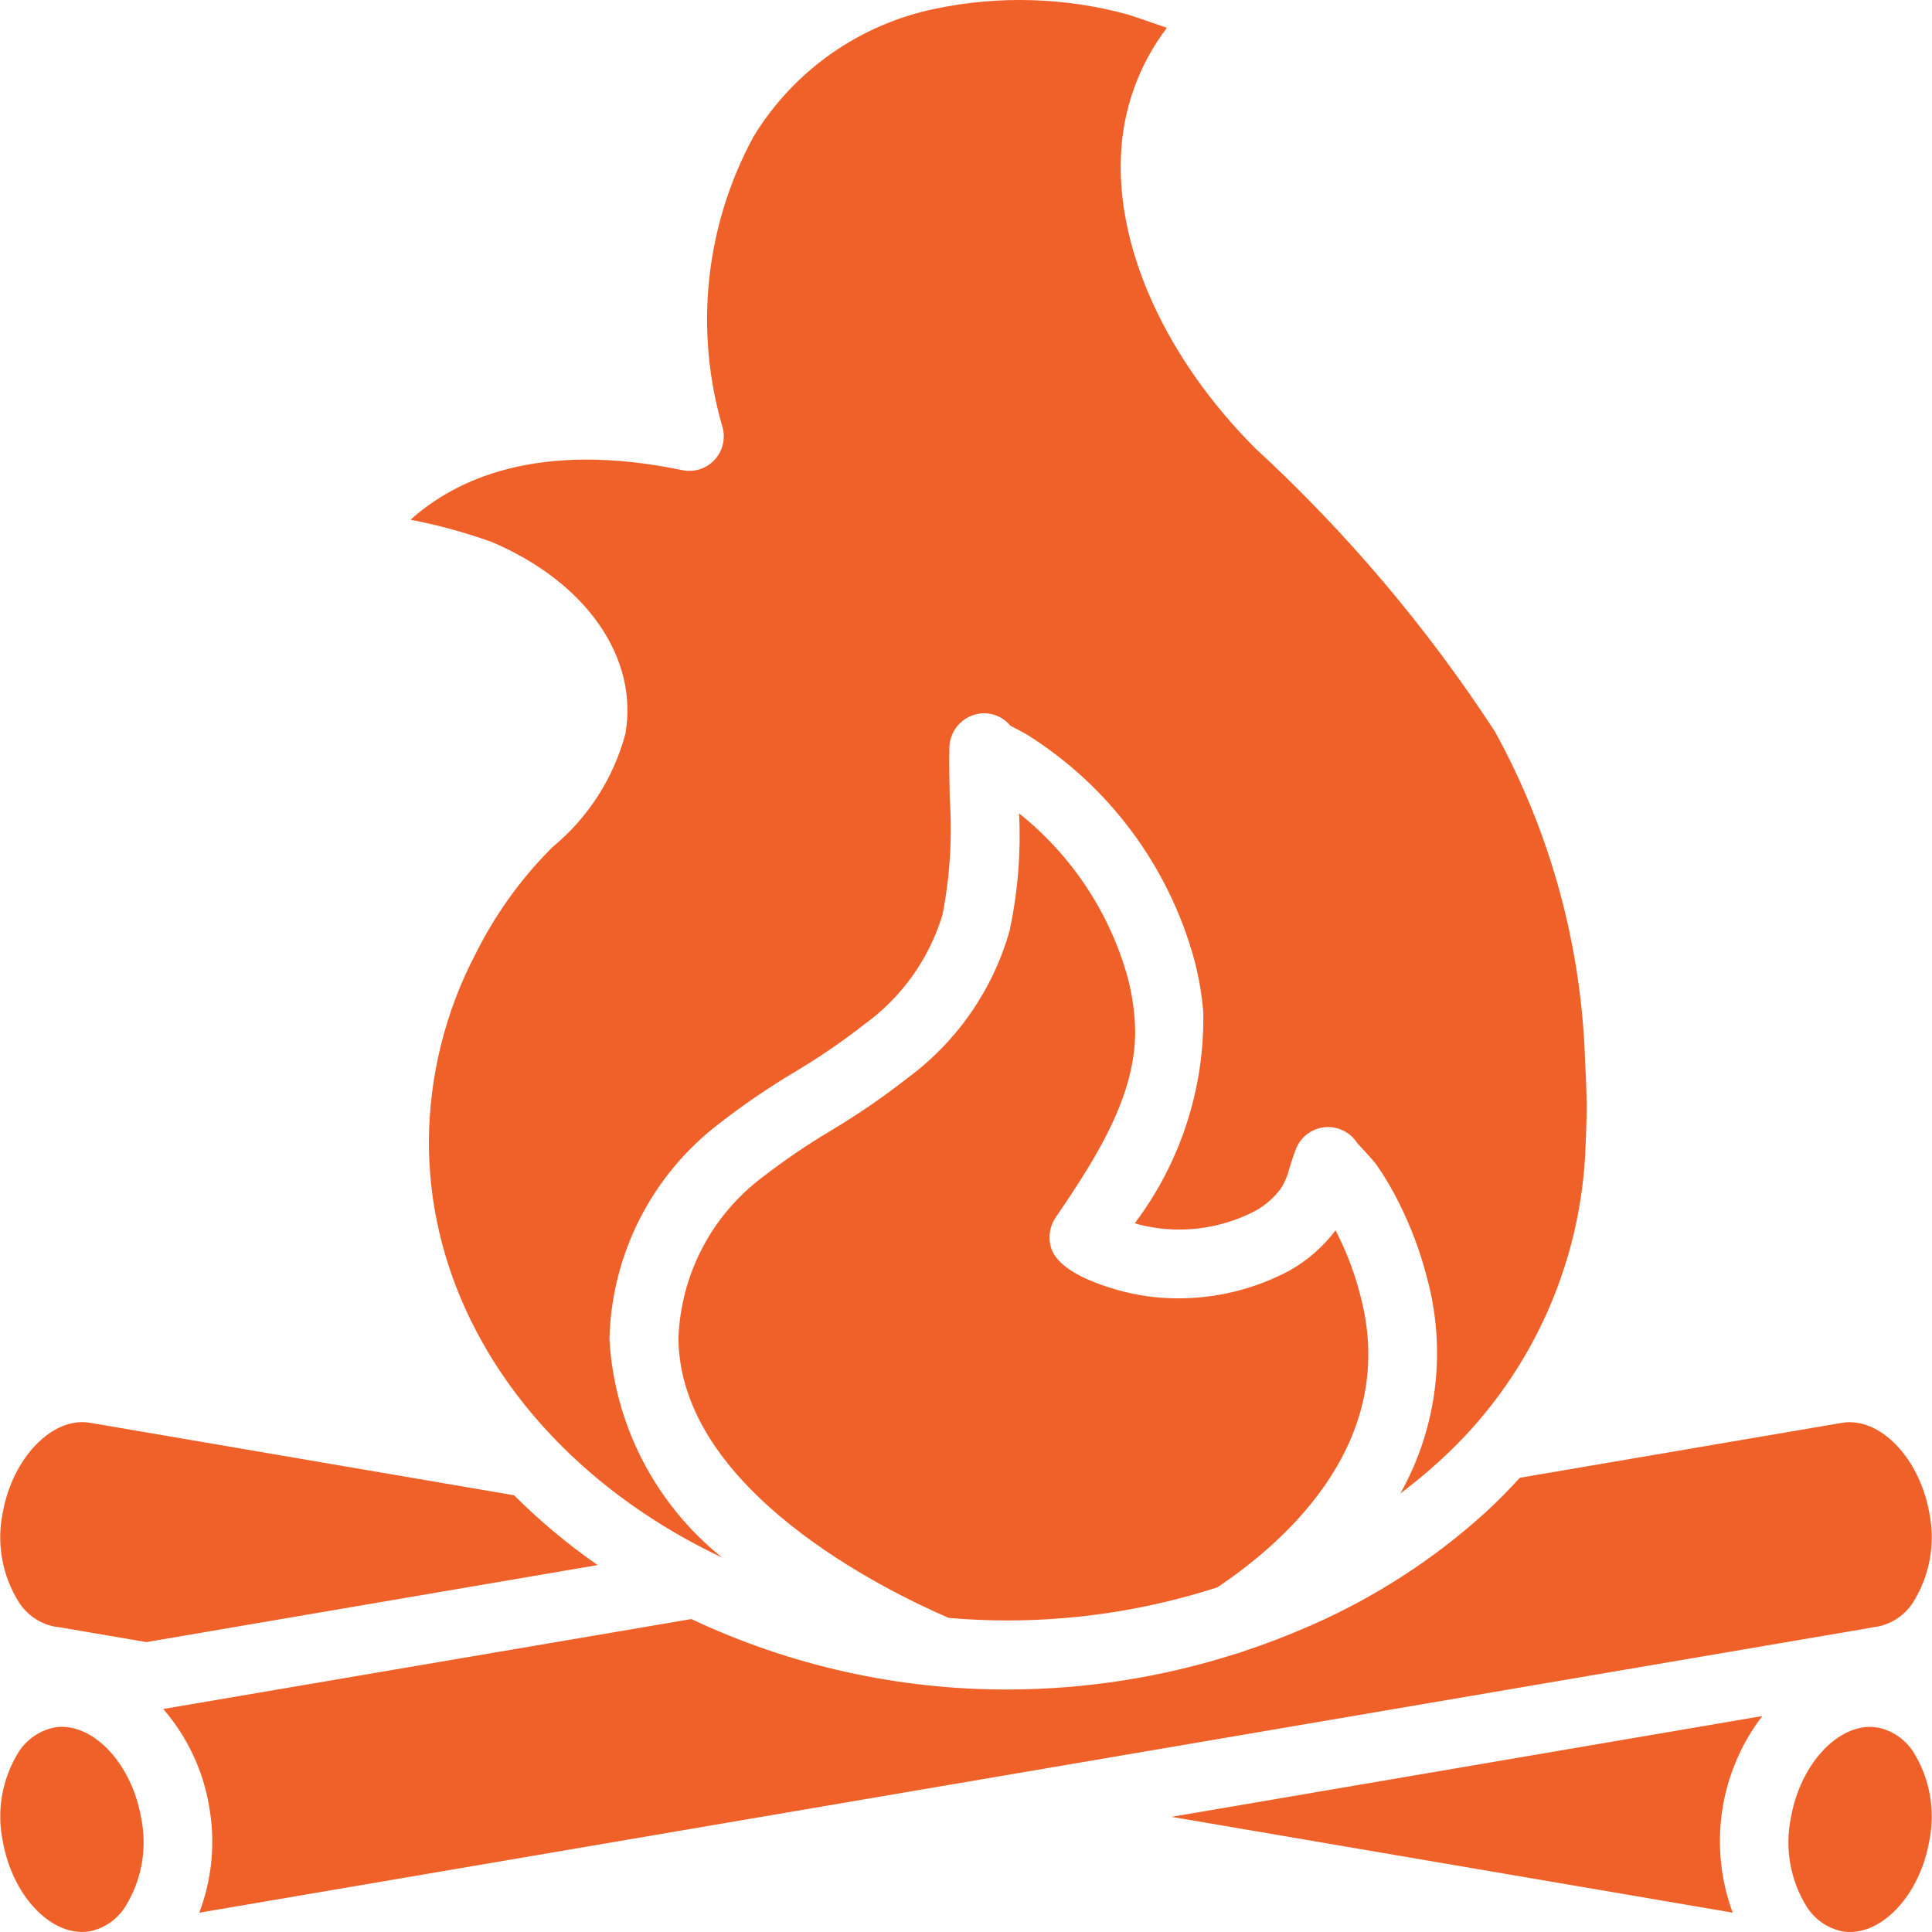 <?xml version="1.0" encoding="iso-8859-1"?>
<!-- Generator: Adobe Illustrator 19.0.0, SVG Export Plug-In . SVG Version: 6.00 Build 0)  -->
<svg version="1.1" id="Capa_1" xmlns="http://www.w3.org/2000/svg" xmlns:xlink="http://www.w3.org/1999/xlink" x="0px" y="0px"
	 viewBox="0 0 512.003 512.003" style="enable-background:new 0 0 512.003 512.003;" xml:space="preserve">
<g transform="translate(-1)">
	<g>
		<g>
			<path fill="#ef6129" d="M241.579,285.633c-6.497,5.099-13.314,9.777-20.405,14.008c-6.287,3.746-12.336,7.868-18.12,12.336
				c-13.515,10.161-21.693,25.897-22.26,42.792c0.42,40.179,54.872,66.77,71.549,73.961l0.055,0.036
				c5.209,0.448,10.49,0.676,15.836,0.676c18.806-0.037,37.492-2.997,55.384-8.781c19.235-12.893,48.129-39.338,37.849-77.507
				c-1.398-5.464-3.372-10.773-5.885-15.827c-0.219-0.429-0.429-0.841-0.649-1.261c-3.308,4.377-7.484,8.023-12.281,10.7
				c-9.156,4.861-19.372,7.374-29.744,7.31c-5.273-0.018-10.527-0.758-15.607-2.175c-6.954-1.956-15.662-5.437-17.618-10.856
				c-0.996-2.805-0.594-5.921,1.069-8.388c11.861-17.325,22.388-34.385,20.944-52.561c-0.283-3.756-0.905-7.475-1.864-11.121
				c-4.779-17.133-14.849-32.33-28.766-43.414c0.521,10.454-0.338,20.935-2.531,31.169
				C264.103,262.323,254.618,276.002,241.579,285.633z"/>
			<path fill="#ef6129" d="M166.74,194.456c-3.143,11.76-9.887,22.251-19.281,29.999l-0.959,0.959c-7.895,8.069-14.474,17.325-19.5,27.432
				c-8.023,15.333-12.245,32.375-12.345,49.71c0,47.188,31.388,88.353,77.744,110.229c-17.718-14.164-28.583-35.19-29.89-57.833
				c0.503-22.452,11.166-43.469,29.003-57.13c6.369-4.953,13.031-9.512,19.957-13.652c6.451-3.829,12.656-8.069,18.568-12.683
				c9.914-7.155,17.197-17.371,20.734-29.067c1.974-10.097,2.623-20.405,1.928-30.676c-0.101-4.587-0.192-9.183-0.101-13.78
				c0.192-5.008,4.322-8.964,9.33-8.946c2.65,0.046,5.145,1.252,6.835,3.29c0.786,0.475,1.764,0.95,2.467,1.316
				c0.868,0.448,1.544,0.822,1.855,1.014c21.784,13.624,37.639,34.952,44.419,59.734c1.206,4.578,2.01,9.257,2.385,13.972
				c0.338,20.112-6.049,39.759-18.148,55.823c0.32,0.11,0.576,0.201,0.758,0.265c10.481,2.741,21.602,1.48,31.196-3.545
				c2.714-1.499,5.062-3.573,6.872-6.086c1.014-1.69,1.764-3.518,2.22-5.437c0.503-1.627,1.014-3.262,1.672-4.916
				c0,0,0,0.018,0.009-0.027c1.27-3.162,4.194-5.355,7.584-5.693c3.39-0.338,6.689,1.243,8.553,4.094
				c0.567,0.658,1.535,1.7,2.394,2.632c1.316,1.435,2.44,2.723,2.677,3.061c2.33,3.335,4.395,6.835,6.177,10.49
				c3.098,6.195,5.537,12.711,7.265,19.418c5.3,19.308,2.787,39.923-7.009,57.376c3.518-2.677,6.945-5.455,10.17-8.416
				c23.904-21.574,37.968-51.976,38.927-84.159c0.384-7.1,0.347-14.2-0.119-21.291c-0.841-30.858-9.046-61.068-23.941-88.107
				c-18.001-27.596-39.366-52.835-63.608-75.149c-23.411-23.512-36.615-52.396-35.473-77.47
				c0.503-12.263,4.752-24.078,12.181-33.828c-0.503-0.174-1.023-0.356-1.563-0.539c-4.075-1.416-7.685-2.668-8.681-2.961
				c-16.64-4.569-34.139-5.108-51.035-1.581c-20.103,4.103-37.584,16.375-48.266,33.892c-12.839,23.63-15.772,51.382-8.178,77.169
				c0.786,3.052-0.055,6.305-2.23,8.59c-2.175,2.294-5.382,3.29-8.471,2.65c-38.297-7.95-60.209,2.504-72.024,13.14
				c7.31,1.407,14.511,3.381,21.529,5.894C156.359,154.287,170.258,174.234,166.74,194.456z"/>
			<path fill="#ef6129" d="M17.374,457.625c-0.585,0.009-1.161,0.055-1.736,0.146l-0.512,0.091c-3.737,0.85-7.009,3.116-9.11,6.323
				c-4.432,7.064-5.967,15.562-4.286,23.722c2.559,14.666,13.094,25.604,23.082,23.914c3.829-0.804,7.173-3.098,9.302-6.378
				c4.432-7.064,5.967-15.562,4.286-23.722C36.024,468.07,26.685,457.625,17.374,457.625z"/>
			<path fill="#ef6129" d="M498.899,457.872l-0.777-0.11c-0.493-0.073-0.996-0.119-1.489-0.128c-9.311,0-18.641,10.435-21.026,24.096
				c-1.681,8.169-0.146,16.667,4.286,23.722c2.129,3.281,5.474,5.574,9.302,6.378c9.997,1.69,20.523-9.257,23.082-23.923
				c1.681-8.169,0.146-16.667-4.277-23.722C505.898,460.988,502.636,458.722,498.899,457.872z"/>
			<path fill="#ef6129" d="M497.026,431.29l1.846-0.274c3.737-0.832,7-3.098,9.083-6.314c4.45-7.063,6.004-15.58,4.34-23.758
				c-2.595-14.602-13.149-25.54-23.146-23.877l-85.374,14.556c-2.878,3.153-5.894,6.241-9.12,9.202
				c-13.606,12.327-29.104,22.378-45.908,29.771c-0.365,0.192-0.758,0.356-1.151,0.493c-5.602,2.458-11.349,4.651-17.234,6.588
				c-0.603,0.265-1.234,0.475-1.882,0.603c-19.473,6.223-39.795,9.412-60.236,9.458c-29.049,0.091-57.751-6.278-84.022-18.669
				L44.257,452.901c6.323,7.292,10.527,16.174,12.144,25.686c1.727,9.494,0.832,19.281-2.595,28.3l200.895-34.249
				c0.201-0.046,0.402-0.064,0.612-0.101l216.675-36.935c0.119-0.037,0.247-0.037,0.366-0.064l24.444-4.167
				C496.88,431.354,496.944,431.299,497.026,431.29z" />
			<path fill="#ef6129" d="M137.234,396.265L24.848,377.057c-9.951-1.709-20.551,9.284-23.146,23.932c-1.654,8.169-0.101,16.658,4.359,23.713
				c2.129,3.262,5.464,5.547,9.275,6.351l0.082,0.009l1.544,0.219l22.826,3.893l119.586-20.414
				C151.462,409.259,144.051,403.072,137.234,396.265z" />
			<path fill="#ef6129" d="M311.455,481.484l148.736,25.394c-6.506-17.563-3.545-37.227,7.831-52.104L311.455,481.484z" />
		</g>
	</g>
</g>
<g>
</g>
<g>
</g>
<g>
</g>
<g>
</g>
<g>
</g>
<g>
</g>
<g>
</g>
<g>
</g>
<g>
</g>
<g>
</g>
<g>
</g>
<g>
</g>
<g>
</g>
<g>
</g>
<g>
</g>
</svg>
